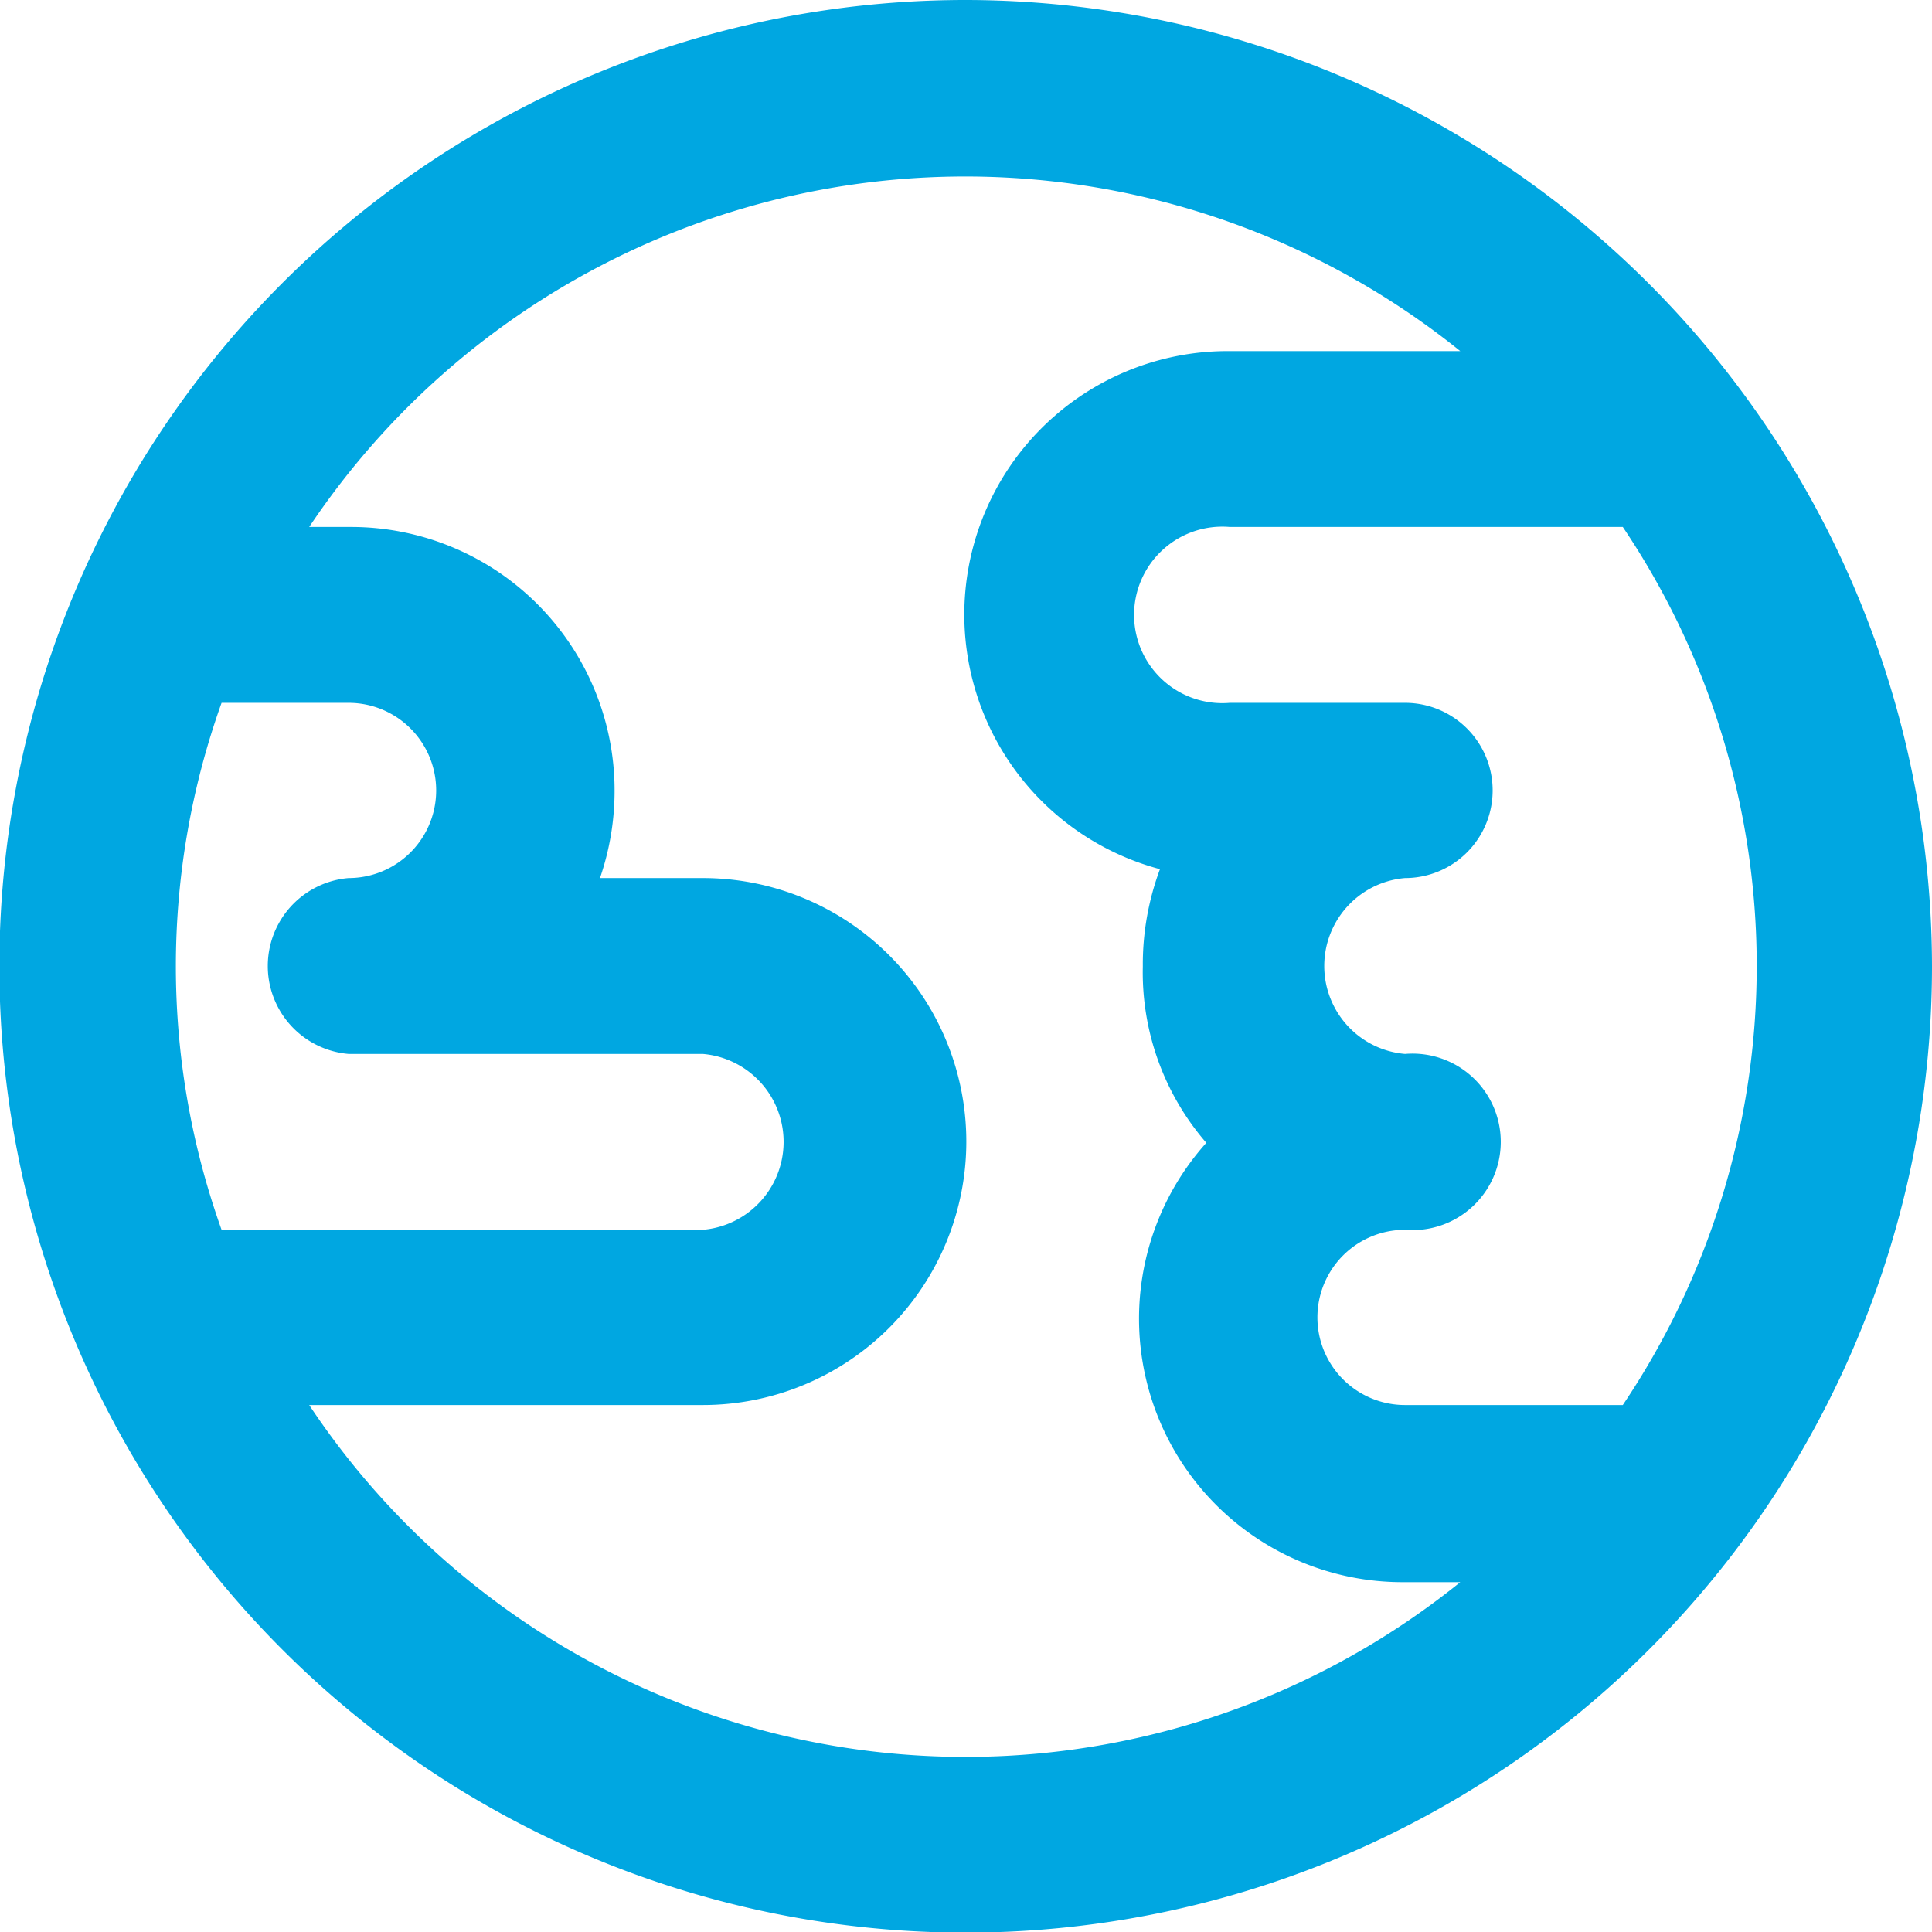 <svg xmlns="http://www.w3.org/2000/svg" viewBox="0 0 30.43 30.43"><defs><style>.cls-1{fill:#00a7e1;}</style></defs><g id="Camada_2" data-name="Camada 2"><g id="Camada_1-2" data-name="Camada 1"><path class="cls-1" d="M15.22,0A15.22,15.22,0,1,0,30.43,15.22,15.24,15.24,0,0,0,15.22,0Zm6.91,22.13a1.38,1.38,0,1,1,0-2.76,1.39,1.39,0,1,0,0-2.77,1.39,1.39,0,0,1,0-2.77,1.38,1.38,0,1,0,0-2.76H19.37a1.39,1.39,0,1,1,0-2.77h6.19a12.39,12.39,0,0,1,0,13.83ZM5.53,16.6h5.54a1.39,1.39,0,0,1,0,2.77H3.49a12.32,12.32,0,0,1,0-8.3h2a1.38,1.38,0,1,1,0,2.76,1.39,1.39,0,0,0,0,2.77Zm-.66,5.53h6.2a4.15,4.15,0,1,0,0-8.3H9.45a4.21,4.21,0,0,0,.23-1.38A4.15,4.15,0,0,0,5.53,8.3H4.87A12.43,12.43,0,0,1,23,5.53H19.37a4.15,4.15,0,0,0-1.1,8.16A4.29,4.29,0,0,0,18,15.22,4.1,4.1,0,0,0,19,18a4.15,4.15,0,0,0,3.09,6.92H23A12.41,12.41,0,0,1,4.87,22.13Z"/></g></g></svg>